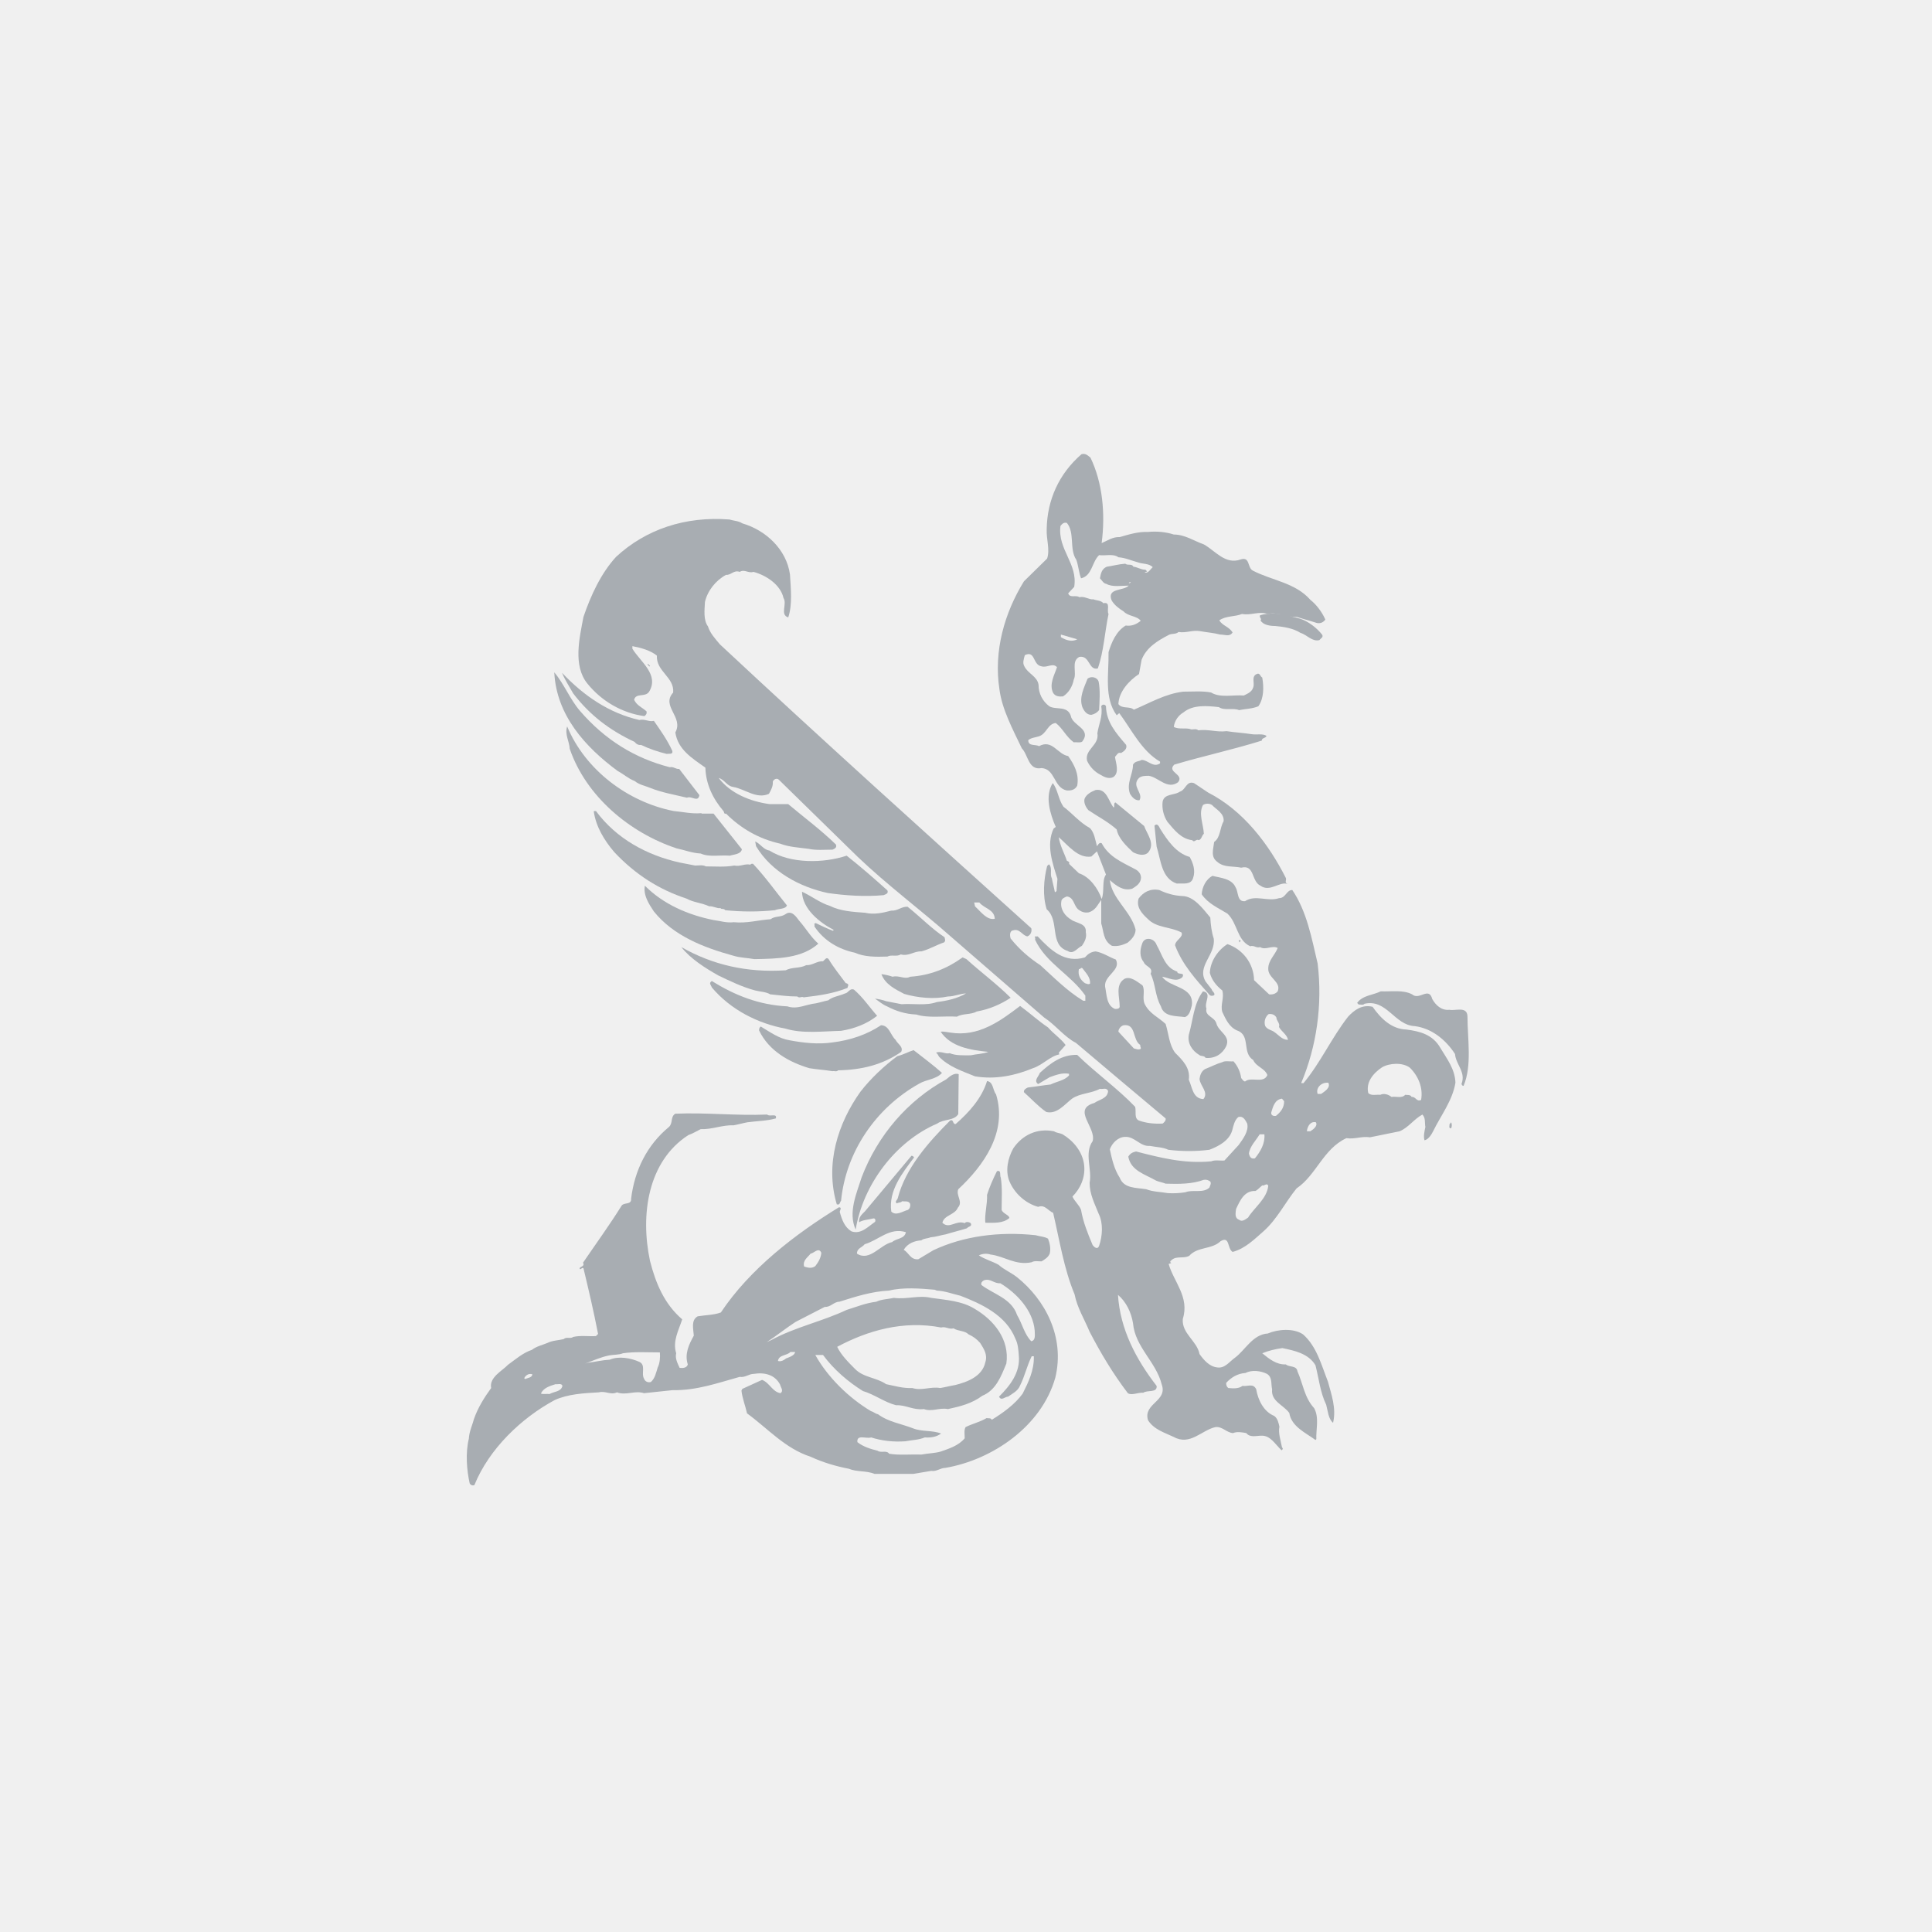 <?xml version="1.0" encoding="utf-8"?>
<!-- Generator: Adobe Illustrator 27.5.0, SVG Export Plug-In . SVG Version: 6.00 Build 0)  -->
<svg version="1.1" id="Layer_1" xmlns="http://www.w3.org/2000/svg" xmlns:xlink="http://www.w3.org/1999/xlink" x="0px" y="0px"
	 viewBox="0 0 450 450" style="enable-background:new 0 0 450 450;" xml:space="preserve">
<style type="text/css">
	.st0{fill:#F0F0F0;}
	.st1{fill:#A8ADB2;}
</style>
<rect y="0" class="st0" width="450" height="450"/>
<g>
	<g>
		<path class="st1" d="M238,174.3c1.5,1.5,1.5,5.2,4.6,4.6c3.2,0.2,2.8,4.5,5.8,5.2c1,0.1,2-0.1,2.5-1.1c0.5-2.7-0.7-4.9-2.1-6.9
			c-2.5-0.4-3.7-4-6.8-2.3c-0.8-0.5-2.5,0.1-2.5-1.4c0.7-0.6,1.6-0.6,2.5-0.9c1.8-0.6,2-2.9,3.9-3.1c1.6,1.2,2.4,3.2,4.2,4.5
			c0.6-0.1,1.5,0.2,2-0.2c2.2-3-2.3-3.6-2.7-6c-0.8-2.4-3.5-1.3-5-2.2c-1.6-1.2-2.5-3-2.5-5c-0.3-2-2.5-2.6-3.3-4.3
			c-0.5-0.8-0.1-1.8,0.1-2.6c2.5-1.2,1.8,2.3,3.9,2.6c1.3,0.4,2.6-0.9,3.6,0.2c-0.6,1.8-1.9,4-0.9,6c0.5,0.8,1.4,0.9,2.3,0.8
			c1.3-0.8,2.2-2.3,2.5-3.9c0.8-1.6-0.7-4.3,1.3-5.3c2.5-0.4,2.1,3.2,4.3,2.7c1.4-4,1.6-8.4,2.5-12.7c-0.5-0.8,0.6-2.9-1.2-2.5
			c-0.6-0.7-1.6-0.6-2.3-0.9c-1.2,0.1-2-0.8-3.3-0.5c-0.8-0.6-2.2,0.3-2.6-0.9l1.4-1.5c0.9-5.4-3.9-8.7-3.2-14.2
			c0.4-0.5,0.8-0.9,1.5-0.7c1.9,2.3,0.5,6.1,2.2,8.6c0.5,1.4,0.6,3.1,1.1,4.3c2.6-0.6,2.5-3.8,4.2-5.4c1.5,0.2,3.3-0.4,4.5,0.5
			c1.6,0.1,3.1,0.8,4.6,1.2c1.1,0.4,2.5,0.2,3.4,1.1c-0.5,0.4-1.1,1.6-1.9,1.2l0.6-0.2l-0.4-0.4c-1.1,0-1.8-0.6-2.8-0.7
			c-0.4-0.8-1.3-0.2-1.9-0.7c-1.5,0.1-2.9,0.5-4.3,0.7c-1.2,0.5-1.4,1.6-1.6,2.7c0.5,0.5,0.8,1.2,1.5,1.3c1.4,0.8,3.6,0.4,5.2,0.4
			c-1.2,1.3-5.1,0.5-4,3.4c0.6,1.1,1.8,2,2.8,2.6c1.1,1.2,3.1,1,4,2.2c-1,0.8-2.1,1.3-3.5,1.1c-2.2,1.3-3.3,3.9-4,6.2
			c0.1,5.1-1.1,10.6,1.9,14.7l0.6-0.5c2.9,3.9,5.2,8.8,9.5,11.3v0.4c-1.6,1.1-2.8-0.8-4.3-0.8c-0.6,0.4-1.5,0.2-2,1.1
			c0,2.3-1.6,4.3-0.7,6.8c0.5,0.8,1.2,1.6,2.2,1.5c1-1.7-2-3.3-0.1-5.2c0.6-0.5,1.5-0.5,2.3-0.5c2.3,0.4,4.3,3.3,6.8,1.5
			c1.5-1.9-2.7-2.3-0.9-4.1c6.7-2,13.7-3.5,20.4-5.6c0-0.7,0.9-0.5,1.1-1.1c-0.9-0.6-2.3-0.2-3.5-0.4c-1.9-0.3-3.9-0.4-5.8-0.7
			c-2.3,0.3-4.2-0.5-6.6-0.2c-0.4-0.4-1.1-0.2-1.6-0.2c-1.2-0.5-2.9,0.1-4.1-0.6c0.2-1.5,1.1-2.7,2.3-3.4c2.2-1.8,5.5-1.5,8.2-1.2
			c1.3,0.9,3.3,0.1,4.7,0.7c1.5-0.3,3.1-0.3,4.5-0.9c1.3-1.8,1.3-4.5,0.9-6.7c-0.5-0.2-0.5-1.2-1.3-0.8c-1.3,0.6-0.4,2.1-0.8,3.1
			c-0.3,1.1-1.4,1.5-2.2,1.9c-2.5-0.2-5.5,0.6-7.6-0.7c-2-0.4-4.3-0.2-6.5-0.2c-4.2,0.5-7.7,2.6-11.5,4.2c-1-0.9-2.7-0.1-3.6-1.3
			c0.1-2.9,2.5-5.5,4.8-7l0.6-3.3c1.1-2.9,3.8-4.5,6.3-5.8c0.7-0.4,1.7-0.1,2.3-0.7c1.8,0.3,3.2-0.5,5-0.2c1.6,0.3,3.2,0.4,4.7,0.8
			c1.2,0,2.2,0.6,2.9-0.5c-0.9-1.4-2.3-1.5-3.1-2.8c1.5-1.1,3.6-0.8,5.3-1.5c2.1,0.4,3.9-0.7,5.9,0c2.6-0.5,4.5,0.8,6.9,0.7
			c1.5,0.5,3.1,0.9,4.6,1.4c0.9,0.2,1.6-0.2,2-0.8c-0.8-1.8-2.1-3.5-3.5-4.6c-3.5-4-9-4.5-13.4-6.8c-1.3-0.7-0.6-3.3-2.8-2.6
			c-3.6,1.3-5.9-2-8.6-3.5c-2.3-0.8-4.4-2.3-7-2.3c-1.8-0.6-4-0.8-6-0.6c-2.3-0.1-4.5,0.6-6.6,1.2c-1.6-0.1-3,0.9-4.2,1.4
			c0.9-6.9,0.2-14.1-2.6-19.9c-0.6-0.5-1.2-1.1-2.1-0.8c-5.2,4.5-8,10.6-8.1,17.5c-0.1,2.3,0.8,4.7,0.1,6.8l-5.4,5.3
			c-4.5,7.3-7.1,16.2-5.7,25.2C233.4,165.2,235.8,169.7,238,174.3z M247.1,147.8l3.8,1.1c-1.2,0.7-2.7,0.2-3.8-0.5V147.8z
			 M262.9,135.8c0.1-0.1,0.2-0.3,0.5-0.2C263.3,135.7,263.2,135.9,262.9,135.8z"/>
	</g>
	<g>
		<path class="st1" d="M327.6,239.8c-3.5-0.1-6-2.6-7.9-5.3c-2.5-0.6-4.3,0.8-5.7,2.3c-3.9,5-6.4,10.7-10.4,15.5
			c-0.2-0.1-0.4,0.1-0.5-0.1c3.5-8.3,5-18.1,3.8-27.8c-1.4-5.9-2.5-12.1-5.9-17.1c-1.4,0-1.5,1.9-3.1,1.9c-2.6,0.9-5.5-0.9-7.9,0.7
			c-1.9,0.2-1.5-2.1-2.2-3.2c-0.9-2.1-3.5-2.2-5.4-2.7c-1.5,0.8-2.4,2.6-2.5,4.3c1.5,2.2,3.9,3.2,6,4.5c2.4,2.3,2.2,6.2,5.3,7.6
			c0.9-0.3,1.4,0.5,2.3,0.2c1.3,0.8,2.8-0.5,4.1,0.2c-0.6,1.6-2.2,2.9-2.2,4.8c-0.1,2.2,3.1,3.1,2.2,5.3c-0.5,0.6-1.2,0.8-2,0.7
			l-3.5-3.3c-0.1-4-2.7-7.2-6.2-8.4c-2.1,1.3-4,3.9-4.1,6.7c0.4,1.6,1.5,3,2.9,4.1c0.5,1.8-0.5,3.3,0,5c0.8,1.7,1.6,3.5,3.4,4.3
			c3.3,1.1,1.1,5.2,3.8,6.9c0.7,1.6,2.7,1.9,3.3,3.5c-0.9,2.1-3.8,0.3-5.2,1.5c-0.5-0.1-0.6-0.5-0.9-0.8c-0.2-1.4-0.8-2.8-1.8-3.9
			c-0.9,0.1-1.9-0.2-2.6,0.2c-1.4,0.4-2.7,1.1-4,1.6c-0.9,0.5-1.2,1.5-1.3,2.3c0.1,1.6,2.2,3.1,0.9,4.7c-2.5-0.1-2.6-2.8-3.4-4.5
			c0.4-2.8-1.5-4.6-3.2-6.3c-1.4-1.9-1.5-4.5-2.2-6.7c-1.7-1.6-3.8-2.4-4.9-4.7c-0.6-1.4,0.2-3.1-0.5-4.3c-1.3-0.9-2.8-2.2-4.2-1.5
			c-2.2,1.4-1.1,4.2-1.1,6.5c-0.1,0.5-0.6,0.5-1.1,0.5c-2-0.8-1.9-3.3-2.3-5.2c-0.3-2.6,3.8-3.8,2.5-6.3c-1.6-0.6-3-1.6-4.7-1.9
			c-1.1,0.1-1.8,0.6-2.5,1.4c-4.7,1.4-7.9-1.6-11-4.9c-0.2,0.1-0.5-0.1-0.7,0.1c0.2,0.2,0.1,0.5,0.1,0.7c2.6,5.5,8.3,8.1,11.7,13
			v1.2h-0.5c-3.8-2.3-7-5.6-10-8.3c-2.6-1.7-4.9-3.7-6.9-6.2c-0.2-0.6-0.3-1.8,0.6-1.9c1.5-0.5,2.1,1.2,3.3,1.4
			c0.8-0.3,1.1-1.2,0.9-1.9c-24.3-21.9-48.6-43.8-72.5-66.1c-1.1-1.3-2.3-2.6-2.8-4.2c-1.1-1.5-0.8-3.8-0.7-5.7
			c0.6-2.6,2.5-5,4.9-6.3c1.2,0.1,1.8-1.2,3.2-0.7c1.1-0.7,2,0.4,3.2,0c3,0.8,6.3,3,7,6.1c0.9,1.4-0.9,3.9,1.1,4.5
			c1-3,0.6-6.6,0.4-10c-0.8-5.8-5.6-10.3-11.1-11.9c-0.9-0.6-2.1-0.6-3-0.9c-10.3-0.8-19.5,2.3-26.4,8.7c-3.5,3.8-5.9,9-7.6,14
			c-0.9,4.8-2.5,11.3,0.9,15.5c3.3,4.1,8.1,6.9,13.3,7.6c0.4-0.3,0.6-0.6,0.5-1.1c-1.1-1-2.2-1.3-2.9-2.7c0.4-1.7,2.6-0.5,3.5-1.9
			c2.4-4-2.1-7-3.9-10v-0.6c2.1,0.4,4.2,1,5.7,2.2c-0.2,3.7,4.1,5,3.8,8.6c-2.9,3.2,2.5,5.7,0.5,9.3c0.6,4,3.9,6,7,8.2
			c0.1,3.9,1.8,7.3,4.2,10.1c0.2,0.2,0.1,0.8,0.6,0.6c3.5,3.5,7.7,5.9,12.6,7c2.1,0.8,4.3,0.9,6.6,1.2c1.8,0.4,3.8,0.2,5.6,0.2
			c0.5-0.2,1.1-0.5,0.8-1.2c-3.6-3.5-7.3-6.2-11.1-9.4h-4.3c-4.5-0.6-9.2-2.5-11.9-6.1c1.4,0.4,1.9,1.9,3.4,2.1
			c2.8,0.5,5.4,2.9,8.3,1.6c0.5-0.9,1-1.8,0.9-2.8c0.1-0.5,0.9-1,1.4-0.5l18.4,18c6.7,6.4,14.6,12.3,21.5,18.4l21.9,19
			c2.5,1.6,4.8,4.6,7.4,5.9c7,5.9,13.7,11.6,20.9,17.6c0.1,0.5-0.3,0.9-0.7,1.2c-2,0.1-3.8-0.1-5.5-0.7c-1.2-0.5-0.6-2.1-0.9-3.2
			c-4-4.2-9.2-7.9-13.5-12.1c-3.6-0.1-6.3,2-8.7,4.2c-0.3,0.9-1.5,1.8-0.4,2.6l2.7-1.6c1.4-0.5,2.9-1.1,4.5-0.8v0.4
			c-1.1,1.2-2.9,1.4-4.3,2.1c-1.8,0.2-3.5,0.5-5.3,0.7c-0.4,0.2-1,0.5-0.9,1.1c1.6,1.4,3.3,3.3,5.2,4.6c2.5,0.6,4.3-1.8,6-3.1
			c1.9-1.3,4.5-1.2,6.5-2.3c0.6,0.2,1.5-0.4,1.9,0.5c-0.1,1.8-2.1,2-3.2,2.8c-5.3,1.5,0.5,5.7-0.4,8.9c-2,2.8-0.1,6.5-0.7,9.7
			c0,2.7,1.2,4.9,2.1,7.2c1.1,2.2,0.9,5.2,0.1,7.5c-0.4,1-1.2,0.2-1.5-0.2c-1.1-2.6-2.2-5.3-2.7-8.2c-0.4-1.1-1.6-2.1-2-3.1
			c1.8-1.8,3.1-4.5,2.7-7.5c-0.4-3-2.5-5.5-5-7c-0.6-0.3-1.4-0.3-2-0.7c-4-0.8-7.4,0.9-9.5,4c-1.2,2.2-1.9,5.1-0.9,7.6
			c1.2,2.9,3.8,5.2,6.7,6c1.6-0.6,2.3,0.9,3.5,1.4c1.5,6.4,2.5,13,5,19c0.6,3.1,2.3,5.8,3.5,8.7c2.6,5,5.4,9.7,8.9,14.3
			c0.9,0.6,2.3-0.2,3.6-0.1c0.9-0.7,3.3,0.1,3.1-1.6c-4.8-6.2-8.5-13.2-9-21.2c1.9,1.6,3.1,4.1,3.5,6.6c0.5,5.6,5.4,9,6.7,14.3
			c1.4,3.9-4.4,4.4-3.2,8.3c1.4,2.2,3.9,2.9,6,3.9c3.8,2.1,6.5-1.6,9.7-2.3c1.6-0.2,2.6,1.3,4.1,1.4c0.9-0.4,2.1-0.2,3.1,0
			c0.8,1.1,2.4,0.6,3.5,0.6c2.1-0.1,3.2,2,4.7,3.4c0.3-0.2,0.4-0.4,0.1-0.7c-0.3-1.6-0.9-3.3-0.6-4.8c-0.2-0.9-0.4-1.9-1.2-2.5
			c-2.5-1-3.8-3.8-4.2-6.2c-0.7-1.5-2-0.6-3.2-0.8c-0.9,0.7-2.2,0.6-3.3,0.5c-0.4-0.3-0.5-0.7-0.5-1.2c1.2-1.3,2.7-2.2,4.5-2.3
			c1.5-0.8,3.6-0.5,5,0.2c1.3,0.8,0.9,2.3,1.2,3.6c-0.3,2.8,2.6,3.6,4,5.5c0.5,3.2,3.8,4.6,6.1,6.3l0.2-0.2c-0.1-2.3,0.7-5-0.5-7.2
			c-2.3-2.5-2.6-5.7-3.9-8.6c-0.2-1.4-1.9-0.9-2.7-1.6c-2.2,0.1-3.9-1.3-5.5-2.6c1.5-0.6,3.1-1,4.7-1.2c2.9,0.6,6.1,1.3,7.7,4
			c0.8,3.1,1.1,6.3,2.5,9.2c0.4,1.5,0.5,3.3,1.6,4.2c0.8-3.4-0.4-6.6-1.2-9.6c-1.5-3.8-2.6-8.2-5.8-11c-2.2-1.5-5.9-1.2-8.2-0.2
			c-3.5,0.2-5.3,3.9-7.6,5.6c-1.3,0.9-2.4,2.6-4.2,2.3c-1.8-0.2-3.1-1.7-4.1-3.1c-0.6-3.1-4.2-4.8-3.9-8.2c1.6-5.1-2.1-8.6-3.3-12.8
			l0.6-0.2l-0.2-0.2c-0.1-0.3,0.2-0.4,0.4-0.6c1.1-0.9,2.8-0.2,4-0.9c2-2.2,5.2-1.4,7.3-3.4c2.2-1.3,1.5,1.7,2.8,2.5
			c3-0.8,5.1-3,7.3-4.9c3.1-2.8,5-6.7,7.6-9.9c4.6-3.1,6.2-9.2,11.6-11.7c2,0.3,3.5-0.5,5.5-0.2c2.3-0.5,4.6-0.9,6.9-1.4
			c2.1-0.9,3.3-2.8,5.3-3.9c0.8,0.8,0.5,1.9,0.7,2.9c-0.2,0.9-0.5,2.2-0.2,3.1c0.9-0.2,1.6-1.3,2-2.1c1.8-3.7,4.5-7.1,5.2-11.3
			c-0.1-3.2-2-5.6-3.5-8.1C333.7,240.9,330.6,240.2,327.6,239.8z M227.1,211.1l-0.2-0.9h1.2c1.1,1.4,3.5,1.6,3.6,3.8
			C229.9,214.4,228.5,212.4,227.1,211.1z M252.7,229c-1.1-0.8-1.7-1.9-1.4-3.3c0.4,0.1,0.4-0.4,0.8-0.2c0.8,1.1,1.9,2.1,1.8,3.6
			C253.5,229.4,253.1,229.1,252.7,229z M264.1,244.2l-3.6-3.9c0-0.6,0.5-1.3,1.2-1.5c3-0.4,2,3.4,3.9,4.6c-0.1,0.4,0.2,0.5,0.1,0.9
			C265.1,244.6,264.6,244.3,264.1,244.2z M293.4,264.2h1.1c0.2,2.1-0.9,4-2.2,5.6c-0.9,0.2-1.2-0.3-1.4-1.1
			C291.1,267,292.5,265.7,293.4,264.2z M285.2,270.3c-1,0.1-2.2-0.2-3.1,0.2c-6.4,0.6-12-0.9-17.5-2.3c-0.8,0.2-1.3,0.4-1.8,1.2
			c0.6,3.3,3.9,4.1,6.5,5.6c0.7,0.3,1.5,0.4,2.2,0.7c3.1,0.1,6.2,0.1,8.9-0.9c0.6-0.1,1.1,0.1,1.5,0.4c0.3,0.5-0.1,1-0.2,1.4
			c-1.4,1.4-3.9,0.4-5.6,1.1c-1.3,0.2-2.7,0.3-4.1,0.2c-1.7-0.3-3.5-0.3-5-0.9c-2.3-0.4-5.2-0.1-6.2-2.7c-1.3-2-1.8-4.3-2.3-6.6
			c0.5-1.4,1.9-2.9,3.6-2.9c2.2-0.1,3.5,2.3,5.7,2.1c1.5,0.3,3.1,0.3,4.3,0.9c3.1,0.4,6.6,0.4,9.6,0c2.1-0.8,4.6-2.1,5.3-4.5
			c0.3-1.1,0.5-2.3,1.4-3.1c1.2-0.4,1.7,0.8,2.1,1.5c0.4,1.8-1,3.6-2,5L285.2,270.3z M290.7,283.6c-0.6,0.4-1.4,1.1-2.1,0.5
			c-1.1-0.4-0.8-1.6-0.7-2.5c0.9-1.9,1.9-4.3,4.5-4.2c0.5-0.2,1.1-0.9,1.6-1.3c0.5,0.2,1.1-0.7,1.4,0.1
			C295.1,279.2,292.1,281.3,290.7,283.6z M297.2,259.9c-0.6,0.1-1.2-0.1-1.1-0.8c0.4-1.3,0.8-3,2.5-3.2l0.5,0.6
			C299.1,258.1,298.2,259.1,297.2,259.9z M296.7,240.3c-0.6-0.4-1.5-0.5-2-1.3c-0.4-1.1,0.1-2.3,0.8-2.8c0.7-0.1,1.4,0.1,1.8,0.8
			c0,0.8,0.9,1.3,0.6,2.2c0.6,1.1,1.9,1.8,2.1,3C298.6,242.2,297.9,241.1,296.7,240.3z M305.2,263.5h-0.8c0.1-1.1,0.8-2.4,2.1-2.1
			C307,262.3,305.8,263.1,305.2,263.5z M307.7,254.8h-0.8c-0.5-1.5,1-2.8,2.5-2.6C310,253.4,308.4,254.3,307.7,254.8z M331,256.2
			c-1.1,0.5-1.2-0.8-2.2-0.7c-0.3-0.6-1-0.4-1.5-0.5c-0.8,0.9-2.1,0.3-3.2,0.5c-0.7-0.6-1.8-0.9-2.6-0.5c-0.9-0.1-2.1,0.3-2.8-0.4
			c-0.6-2.5,1.1-4.6,3.2-6c1.7-1,4.8-1.2,6.5,0.1C330.4,250.7,331.5,253.4,331,256.2z"/>
	</g>
	<g>
		<path class="st1" d="M307.3,149.1c0.4-0.5,0.9-0.6,0.7-1.2c-1.2-1.6-3.3-3.2-5.2-3.8c-0.9-0.3-1.9-0.3-2.7-0.9
			c-2.1-0.3-4.6-0.5-6.6,0.1c-0.3,0.5,0.5,0.8,0.1,1.2c0.6,1.1,2.3,1.3,3.3,1.3c2.2,0.2,4.2,0.5,6,1.6
			C304.5,147.9,305.6,149.5,307.3,149.1z"/>
	</g>
	<g>
		<path class="st1" d="M151.2,155.2c0.1,0.1,0.2-0.1,0.2-0.1l-0.5-0.5C150.7,154.8,151.1,155,151.2,155.2z"/>
	</g>
	<g>
		<path class="st1" d="M147.8,172.8c0.4,0.5,0.9,0.8,1.5,0.7c1.9,0.9,3.9,1.6,6,2.1c0.5-0.1,1.5,0.2,1.3-0.7c-1.2-2.6-2.7-4.7-4.3-7
			c-1.1,0.3-2.1-0.5-3.4-0.2c-7-1.6-12.9-5.6-18-11c0.6,1.5,1.7,3.2,2.6,4.8C137.3,166.5,142,170.1,147.8,172.8z"/>
	</g>
	<g>
		<path class="st1" d="M143.9,179.6c1.2,0.6,2.5,1.8,3.9,2.3c1.1,0.9,2.4,1.1,3.6,1.6c2.7,1.1,5.7,1.6,8.6,2.3
			c1.1-0.5,2.6,1.2,2.9-0.6l-4.7-6.1c-0.8,0.1-1.3-0.6-2.2-0.4c-8.2-2.1-15.1-6.4-20.9-13.1c-2.4-2.8-3.7-6.3-6-9
			C129.6,166.6,136.3,174,143.9,179.6z"/>
	</g>
	<g>
		<path class="st1" d="M253.3,158.1c-0.8,2.1-2,4.3-1.2,6.6c0.4,0.9,1,1.8,2.1,1.8c0.8-0.2,1.3-0.5,1.8-1.1c0.1-2,0.3-4.5-0.1-6.6
			C255.6,157.7,254.1,157.4,253.3,158.1z"/>
	</g>
	<g>
		<path class="st1" d="M253.2,177.2c0.7,1.5,1.8,2.6,3.2,3.3c0.8,0.5,1.9,1,2.9,0.5c1.5-1,0.6-3.3,0.4-4.7c0.4-0.4,0.7-1.2,1.4-0.9
			c0.7-0.4,1.5-1,1.2-1.9c-2.4-2.8-4.6-5.3-4.7-9c-0.2-0.5-0.9-0.5-1.1,0c0.4,2.4-0.6,4.2-0.9,6.3
			C256.1,173.6,252.6,174.5,253.2,177.2z"/>
	</g>
	<g>
		<path class="st1" d="M163.4,189.4c-2.3,0.2-4.3-0.3-6.5-0.5c-10.7-2.1-20.6-9.6-24.8-19.7c-0.6,1.9,0.5,3.4,0.6,5.2
			c3.8,11.1,14,19.6,24.9,23.2c1.9,0.4,3.6,1.1,5.6,1.2c2,0.9,4.5,0.3,6.8,0.5c0.9-0.3,2.6-0.3,2.8-1.5l-6.6-8.3H163.4z"/>
	</g>
	<g>
		<path class="st1" d="M263.7,207c0.8-0.5,1.5-0.9,1.9-1.8c0.5-1.2-0.2-2.3-1.3-2.8c-3-1.6-6-2.8-7.7-6c-0.6-0.3-0.9,0.5-1.1,0.7
			c-0.4-1.5-0.6-3.1-1.6-4.2c-2.4-1.3-4.2-3.5-6.2-5c-1.2-1.7-1.3-4-2.5-5.5c-1.9,3-0.6,7.2,0.7,10.2l-0.5,0.4
			c-1.8,3.8-0.2,8.2,0.9,11.7l-0.2,2.6c0.1,0.2-0.2,0.5-0.4,0.5c-0.2-1.1-0.5-2.1-0.7-3.2c-0.5-0.9,0.1-2.2-0.5-3.1
			c-0.2-0.4-0.4,0.1-0.6,0.2c-0.8,3.1-1.1,7-0.1,10.1c3.1,2.6,0.5,8.3,4.9,9.7c1.3,0.9,2.2-0.7,3.3-1.2c0.6-0.9,1.2-1.9,0.9-3.2
			c0.2-2.1-2.2-2-3.4-2.9c-1.4-0.8-2.6-2.4-2.3-4.2c0-0.7,0.8-1,1.3-1.2c1.6,0.2,1.6,2,2.5,2.9c0.7,0.6,1.5,1,2.6,0.8
			c1.6-0.5,2-1.7,2.9-2.9v5.5c0.6,1.8,0.4,4,2.5,5.2c1.4,0.2,2.5-0.2,3.6-0.7c1-0.8,1.9-1.8,1.9-3.1c-1.1-4.3-5.5-7.1-6-11.5
			C260,206.3,261.6,207.6,263.7,207z M256.6,209.4c-0.8-2.4-2.8-5.2-5.3-6l-2.3-2.2c0.2-0.4-0.2-0.6-0.5-0.7
			c-0.6-1.8-1.6-3.5-1.9-5.5c2.2,1.9,4.5,5,7.6,4.5l1.3-1.2l2.1,5.4C256.6,205.1,257.3,207.6,256.6,209.4z"/>
	</g>
	<g>
		<path class="st1" d="M283.6,200.8c1.5,1.3,3.7,0.9,5.5,1.3c3.2-0.8,2.3,3.2,4.5,4.2c2.2,1.6,4.5-1.1,6.3-0.4
			c-0.8-0.4-0.2-0.8-0.4-1.4c-4-7.9-9.9-15.7-18.1-19.9l-3.3-2.2c-1.8-0.6-1.9,1.6-3.3,2c-1.3,0.9-3.6,0.4-4,2.3
			c-0.2,1.6,0.2,3.3,1.1,4.7c1.6,1.9,3.2,4,5.8,4.3c0.5,0.7,0.9-0.4,1.5,0c0.7-0.2,0.7-1.1,1.2-1.5c-0.1-2.2-1.3-4.7-0.2-6.7
			c0.6-0.4,1.5-0.4,2.1,0c0.9,1,2.9,1.9,2.7,3.8c-0.9,1.5-0.7,3.8-2.2,4.8C282.6,197.9,281.9,199.6,283.6,200.8z"/>
	</g>
	<g>
		<path class="st1" d="M253.5,188.7c2.2,1.5,4.6,2.7,6.6,4.5c0.4,2.1,2.3,3.9,3.8,5.3c1,0.5,2.5,1,3.5,0.1c1.8-2.1-0.3-4.4-0.9-6.2
			l-6.7-5.5c-0.5,0.2-0.1,0.9-0.4,1.2c-1.2-1.4-1.6-4.5-4.2-4.1c-1,0.4-2.2,1-2.6,2.1C252.4,187,252.9,188,253.5,188.7z"/>
	</g>
	<g>
		<path class="st1" d="M174.8,201.4c-1.4-0.3-2.3,0.5-3.8,0.2c-2.1,0.4-4.4,0.2-6.6,0.2c-0.7-0.4-1.6-0.2-2.5-0.2
			c-1.2-0.2-2.4-0.5-3.6-0.7c-7.6-1.7-14.7-5.5-19.5-12c-0.2,0.1-0.4-0.1-0.5,0.1c0.5,3.5,2.4,6.7,4.8,9.5
			c4.9,5.2,10.4,8.7,16.8,10.8c1.6,0.9,3.6,1,5.3,1.8c0.9-0.1,1.9,0.6,2.6,0.4c0.2,0.4,0.8,0,1.1,0.5c3.8,0.4,7.9,0.4,11.6,0
			c0.9-0.4,2.4-0.2,2.8-1.1c-2.6-3.2-5-6.6-7.9-9.7C175.3,201.2,174.9,201.1,174.8,201.4z"/>
	</g>
	<g>
		<path class="st1" d="M274.1,205.8c1.4-0.1,3.3,0.4,3.8-1.3c0.6-1.7,0-3.5-0.8-4.9c-3.2-0.9-5.2-3.9-6.9-6.6
			c-0.2-0.4-0.6-1.4-1.3-0.7l0.5,4.9C270.4,200.3,270.5,204.6,274.1,205.8z"/>
	</g>
	<g>
		<path class="st1" d="M197.2,199.3c-5.4,1.8-13.1,1.9-18-1.2c-1.4-0.2-2.1-1.6-3.3-2.1l0.2,1.1c3.6,6,10.2,9.5,16.7,10.9
			c4.2,0.6,8.7,0.9,13,0.5c0.4-0.2,1.2-0.3,0.9-1.1C203.7,204.7,200.5,201.9,197.2,199.3z"/>
	</g>
	<g>
		<path class="st1" d="M190.6,219.8c-1.8-1.6-2.9-3.6-4.5-5.4c-0.6-0.8-1.7-2.5-3.1-1.5c-1.1,0.8-2.5,0.4-3.5,1.2
			c-2.9,0.2-5.5,1-8.6,0.7c-1.7,0.2-3.1-0.3-4.7-0.5c-5.9-1.2-11.6-3.6-16-8c-0.4,2.2,0.9,4.2,2.1,6c4.6,5.7,11.6,8.4,18.5,10.3
			c1.6,0.5,3.3,0.5,4.9,0.8C181.3,223.3,186.8,223.2,190.6,219.8z"/>
	</g>
	<g>
		<path class="st1" d="M281.9,213.7c-1.7-2-3.8-5-6.6-5c-1.9-0.1-3.6-0.6-5.3-1.4c-2.1-0.4-3.7,0.5-4.8,2c-0.6,2,0.8,3.5,2.1,4.7
			c2.1,2.2,5.3,1.8,7.9,3.2c0.5,1.1-1.5,1.8-1.5,3c1.7,4.5,4.8,7.9,8,11.5c0.2,0.3,0.8,0.3,1.1,0.1c0.3-0.5-0.5-0.9-0.6-1.4
			c-0.5-0.6-0.9-1.2-1.4-1.8c-2.1-3.6,2.4-6.2,1.9-10C282.2,217.1,282,215.4,281.9,213.7z"/>
	</g>
	<g>
		<path class="st1" d="M211.4,211.2c-1.4-0.1-2.3,1-3.8,0.9c-1.9,0.5-4,1-6.1,0.5c-2.9-0.2-5.8-0.4-8.2-1.6
			c-2.3-0.7-4.3-2.3-6.5-3.3c0.1,4,4.1,7.2,7.4,8.9l-0.2,0.2c-1.3-0.5-2.8-1.2-4-1.8l-0.4,0.2c0.2,0.1,0.1,0.4,0.1,0.6
			c2.2,3.3,5.6,5.3,9.4,6.1c2.2,1,4.9,1,7.6,0.9c0.9-0.5,2.2,0.1,3.1-0.5c1.9,0.5,3.1-0.8,4.8-0.7c1.9-0.5,3.5-1.5,5.3-2.1
			c0.4-0.4,0.2-0.7,0.1-1.2C217.1,216.4,214.4,213.6,211.4,211.2z"/>
	</g>
	<g>
		<path class="st1" d="M270.4,234.4c0.7,2.5,3.5,2.2,5.6,2.5c1.1-0.4,1.3-1.7,1.6-2.7c0.6-4.5-5.2-4.1-6.9-6.7
			c1.5,0.2,3.3,1.4,4.7,0.1c0.7-1.3-1.2-0.4-1.2-1.3c-2.9-0.9-3.5-4-4.8-6.2c-0.5-1.6-2.9-2.1-3.4-0.2c-0.5,1.4-0.6,3,0.4,4.2
			c0.4,1.1,2.3,1.2,1.6,2.7C269.2,229.3,269,231.9,270.4,234.4z"/>
	</g>
	<g>
		<path class="st1" d="M288.9,219h-0.4l0.2,0.5C288.8,219.3,289.1,219.1,288.9,219z"/>
	</g>
	<g>
		<path class="st1" d="M167.3,227.2c2.7,1.3,5.6,2.7,8.6,3.5c1.2,0.3,2.5,0.3,3.5,0.9c2.1,0.2,4.1,0.5,6.3,0.5
			c0.6,0.5,0.9-0.1,1.5,0.2c3.5-0.4,7-0.9,10.2-2.2l0.2-0.7c-0.1-0.2-0.3-0.4-0.6-0.4c-1.4-1.9-2.8-3.6-4-5.6
			c-0.5-0.6-0.9,0.2-1.3,0.5c-1.4-0.1-2.5,1-3.9,0.9c-1.5,0.8-3.3,0.4-4.8,1.2c-9.1,0.6-17.1-1.3-24.3-5.4
			C160.8,223.3,164.3,225.5,167.3,227.2z"/>
	</g>
	<g>
		<path class="st1" d="M224.2,223c-3.6,2.6-7.6,4.2-12.2,4.5c-1.3,0.7-2.6-0.4-4.1,0c-0.8-0.3-1.8-0.5-2.6-0.6
			c0.9,2.4,3.2,3.5,5.3,4.6c3.1,0.9,6.9,1.3,10.2,0.6c1.5,0,2.9-0.7,4.2-0.7c-2.1,1.2-4.4,1.7-6.8,2c-2.5,0.9-5.5,0.3-8.2,0.5
			c-1.2-0.2-2.4-0.5-3.6-0.7c-0.8-0.3-1.8-0.5-2.6-0.6c0.9,0.6,1.8,1.4,2.8,1.8c2.1,1.1,4.3,1.8,6.8,1.9c2.9,0.9,6.3,0.3,9.5,0.5
			c1.4-0.8,3.2-0.4,4.6-1.2c2.8-0.5,5.5-1.6,7.9-3.2c-3.2-3.2-7-6-10.3-9L224.2,223z"/>
	</g>
	<g>
		<path class="st1" d="M183,239.6c3.9,1.2,8.7,0.6,12.9,0.5c3.1-0.5,6-1.6,8.4-3.5c-1.7-1.9-3.3-4.3-5.4-6.1c-1-0.4-1.3,0.8-2.1,0.9
			c-1.3,0.6-2.8,0.7-3.9,1.6c-1,0.2-1.9,0.5-2.9,0.7c-2.2,0.2-4.3,1.5-6.6,0.7c-6.6-0.3-12.3-2.6-17.6-5.9c-0.8,0.5-0.2,0.9,0,1.5
			C170.2,235.2,176.5,238.4,183,239.6z"/>
	</g>
	<g>
		<path class="st1" d="M279.3,245.7c0.4,0.4,1.2,0.1,1.5,0.7c2.2,0.2,3.9-0.9,4.8-2.7c1.1-2.5-1.8-3.3-2.3-5.4
			c-0.5-1.5-2.7-1.6-2.3-3.4c-0.6-1.4,1.4-3.6-0.8-4c-2.2,2.9-2.3,6.7-3.3,10.1C276.5,243.1,277.8,244.8,279.3,245.7z"/>
	</g>
	<g>
		<path class="st1" d="M341.8,236.7c-0.1-2.4-2.8-1.2-4.2-1.5c-1.9,0.2-3.2-1.1-4-2.5c-0.8-3-3,0.4-4.7-1.1
			c-2.1-1.1-4.8-0.6-7.3-0.7c-1.8,0.9-4.2,0.9-5.5,2.7l0.4,0.4c0.4-0.1,1,0.2,1.3-0.2c5.2-1.2,7,5,11.7,5.2c3.9,0.5,7.2,3.1,9.4,6.5
			c0.2,2.5,2.6,4.2,1.5,7c0.1,0.1,0.2,0.5,0.5,0.4C342.9,248.2,341.8,241.9,341.8,236.7z"/>
	</g>
	<g>
		<path class="st1" d="M244.1,239.3c-2.1-1.4-4.2-3.3-6.5-5c-4.6,3.5-9.7,7.3-16.3,6.2c-0.8-0.1-1.6-0.3-2.2-0.2
			c2.3,3.5,6.9,4.3,11.1,4.7c-1.3,0.5-2.8,0.5-4.1,0.8c-1.7,0-3.5,0.1-4.9-0.5c-0.9,0.3-2.1-0.6-3.2-0.1c0.4,0.2,0.5,0.6,0.7,0.9
			c2.3,2.4,5.5,3.4,8.4,4.6c4.8,0.8,9.4-0.2,13.5-1.9c2.2-0.7,4-2.8,6.1-3.2c0-0.1,0-0.3-0.1-0.4l1.6-1.8
			C247.1,241.9,245.4,240.8,244.1,239.3z"/>
	</g>
	<g>
		<path class="st1" d="M188.5,248.8c1.8,0.3,3.6,0.4,5.4,0.7c0.4-0.1,1,0.2,1.3-0.2c5.5-0.1,10.4-1.3,14.7-4.3
			c0.6-1.2-0.9-1.9-1.3-2.8c-1.2-1.1-1.5-3.4-3.4-3.4c-3.3,2.2-7.2,3.5-11.3,4c-3.3,0.5-6.8,0.1-10-0.5c-2.5-0.4-4.5-1.9-6.7-3.2
			c-0.3,0.2-0.4,0.5-0.4,0.9C179.1,244.8,183.8,247.4,188.5,248.8z"/>
	</g>
	<g>
		<path class="st1" d="M195.9,279.7c1.1-11.3,8-21.6,18.2-27.3c1.7-1,4-1,5.3-2.5c-2.1-1.9-4.2-3.4-6.6-5.3
			c-1.3,0.4-2.5,1.1-3.8,1.4c-3,2.2-6.2,5.2-8.6,8.3c-5.2,7.3-8.3,16.8-5.5,26.2C195.7,280.8,195.6,279.9,195.9,279.7z"/>
	</g>
	<g>
		<path class="st1" d="M218.3,261.7c1.5-1.1,3.9-0.6,4.9-2.2l0.1-9.3c-1-0.4-2.1,0.5-2.9,1.2c-9,4.9-16,13.1-19.7,22.8
			c-1.2,3.8-3.2,8.2-1.4,12.2C201,276,208.5,265.9,218.3,261.7z"/>
	</g>
	<g>
		<path class="st1" d="M236.9,297.5c-1.4-1.1-3.1-1.8-4.3-2.9c-1.4-0.8-3.3-1.3-4.6-2.2c0.8-0.4,1.8-0.5,2.7-0.2
			c3.3,0.4,5.8,2.6,9.6,1.8c0.6-0.4,1.6-0.2,2.3-0.2c0.8-0.5,1.5-0.9,1.9-1.8c0.3-1.2,0-2.5-0.4-3.5c-0.9-0.5-1.9-0.5-2.9-0.8
			c-8.5-0.9-16.8,0.2-23.8,3.5c-1.2,0.7-2.3,1.4-3.5,2.1c-1.8,0.2-2.2-1.5-3.4-2.2c0.9-1.5,2.5-2.1,4.1-2.2c0.6-0.5,1.5-0.4,2.1-0.7
			c1.3-0.1,2.4-0.5,3.6-0.7c1.6-0.5,3.3-0.9,4.9-1.4c0.4-0.5,1.3-0.4,0.9-1.2c-0.4-0.3-1.1-0.4-1.4,0c-2-0.8-3.6,1.5-5.2-0.1
			c0.4-1.8,2.9-1.8,3.6-3.5c1.3-1.4-0.5-2.8,0.1-4.3c5.9-5.5,11.5-13.3,8.8-22.1c-0.8-1-0.6-2.9-2.1-3.1c-1.2,4-4.3,7.4-7.3,10
			c-0.8,0.1-0.4-1.2-1.3-0.8c-5.1,5.1-10.4,11.1-12.2,18.1c-0.1,0.4-0.8,0.8-0.2,1.2c0.4-0.3,0.9-0.1,1.2-0.5
			c0.7,0.1,1.5-0.2,1.9,0.6c0.1,0.6-0.1,1.1-0.5,1.4c-1.2,0.3-2.8,1.5-3.9,0.4c-0.7-4.9,2.6-9,5.3-12.6c-0.1-0.2-0.3-0.4-0.6-0.4
			l-10.8,12.9c-0.9,0.9-1.5,1.4-1.4,2.6c0.9-0.6,2.2-0.6,3.3-0.9c0.5-0.1,0.6,0.5,0.4,0.8c-1.6,1.1-3.3,3-5.5,2.2
			c-1.6-1-2.2-2.7-2.7-4.5c0-0.4,0.6-1.1-0.2-1.1c-10.1,6.2-20.7,14.3-27.5,24.5c-1.6,0.6-3.6,0.6-5.4,0.9c-1.6,0.9-1,2.9-0.9,4.5
			c-1.1,2-2.2,4.2-1.4,6.7c-0.2,0.8-1.1,0.9-1.9,0.8c-0.5-1.1-1.1-2.2-0.8-3.4c-0.9-2.8,0.6-5.4,1.4-7.9c-4.2-3.6-6.2-8.5-7.5-13.6
			c-2.3-10.8-0.5-23.2,8.9-29.3c1.1-0.4,1.9-0.9,2.9-1.4c2.7,0.1,5-1,7.7-0.9c1.1-0.2,2.1-0.5,3.2-0.7c2.2-0.3,4.5-0.3,6.6-0.9
			c0.4-1.3-1.5-0.3-2-0.9c-7.3,0.3-14.1-0.5-21.4-0.2c-1.2,0.7-0.5,2.2-1.5,3.1c-5.1,4.2-8,10.1-8.8,16.7c0.1,1.5-1.6,0.8-2.2,1.6
			c-2.8,4.5-6,8.9-9,13.3c0.5,1-0.8,0.8-0.8,1.4c0.3,0.4,0.5-0.4,0.9-0.1c1.2,5,2.4,10.1,3.4,15.3l-0.5,0.5
			c-1.8,0.1-3.6-0.2-5.3,0.2c-0.6,0.5-1.6-0.1-2.2,0.5c-1.2,0.3-2.6,0.3-3.8,0.9c-1.2,0.5-2.6,0.8-3.6,1.6c-2.1,0.7-3.8,2.2-5.6,3.5
			c-1.3,1.4-4.4,2.9-3.9,5.4c-1.6,2.2-3.1,4.6-4,7.2c-0.4,1.5-1.1,2.9-1.2,4.6c-0.8,3.3-0.5,7.3,0.2,10.4c0.2,0.4,0.7,0.6,1.1,0.4
			c3.4-8.4,10.9-15.6,18.7-19.8c3.1-1.4,6.7-1.6,10.3-1.8c1.5-0.4,2.8,0.7,4.2,0c2.1,0.8,4.2-0.5,6.3,0.2c2.2-0.2,4.4-0.5,6.6-0.7
			c5.7,0.1,10.6-1.7,15.7-3.1c1.3,0.2,2.1-0.7,3.3-0.7c2.5-0.4,4.9,0.2,6.1,2.5c0.1,0.6,0.9,1.4,0.1,2c-1.9-0.3-2.5-2.4-4.3-3.1
			c-1.5,0.7-3.1,1.4-4.6,2.1l-0.2,0.4c0.2,1.8,0.9,3.5,1.3,5.3c4.8,3.5,8.9,8.2,14.8,10.1c2.8,1.3,5.8,2.2,8.9,2.8
			c1.9,0.8,4.1,0.4,6,1.2h9c1.4-0.2,2.8-0.5,4.2-0.7c1.3,0.2,2.1-0.7,3.3-0.7c11-1.9,22.4-9.7,25.6-21
			C248.1,311.4,243.4,302.7,236.9,297.5z M122.3,321.2l-0.2-0.2c0.3-0.6,1-1.2,1.9-0.9C123.9,320.9,123,320.9,122.3,321.2z
			 M128,324.7c-0.6-0.1-1.4,0.1-2-0.1c0.5-1.3,2.1-1.8,3.4-2.2c0.5,0.1,1.4-0.3,1.6,0.4C130.7,324.2,129,324.1,128,324.7z
			 M153.2,318.5c-0.4,1.2-0.6,2.5-1.6,3.4c-0.8,0.2-1.4-0.2-1.6-0.8c-0.7-1.2,0.5-3.2-1.1-3.9c-2-0.9-4.8-1.4-6.9-0.5
			c-1.8,0.1-3.3,0.5-5,0.7l-0.7,0.2c1.9-0.7,3.6-1.5,5.6-1.9c1.1-0.2,2.2-0.1,3.2-0.5c2.7-0.4,5.7-0.2,8.6-0.2
			C153.8,316.1,153.7,317.5,153.2,318.5z M201.4,289.8c3.2-0.9,5.8-4,9.6-2.8c-0.3,1.6-2.2,1.4-3.2,2.3c-2.8,0.6-5.2,4.6-8.2,2.7
			C199.6,290.7,200.8,290.6,201.4,289.8z M188.8,292c0.8-0.1,1.9-1.6,2.5-0.2c-0.1,1.2-0.7,2.2-1.4,3.1c-0.8,0.6-1.7,0.4-2.6,0.1
			C186.9,293.6,188.1,292.9,188.8,292z M183.1,316.4c-0.5,0.4-1.1,0.8-1.9,0.6c0.2-1.5,2.1-1.2,2.9-2.1h1.1
			C185.1,315.7,183.9,316.1,183.1,316.4z M238.2,324.6c-1.8,2.5-4.6,4.5-7.2,6.1c-0.2-0.5-0.8-0.3-1.2-0.4c-1.5,0.9-3.3,1.3-4.9,2.1
			c-0.4,0.7-0.2,1.7-0.2,2.6c-1.4,1.7-3.6,2.4-5.6,3.1c-1.4,0.4-3,0.4-4.5,0.7c-2.5-0.1-5.2,0.2-7.5-0.2c-0.6-0.9-1.9-0.1-2.7-0.7
			c-1.6-0.4-3.3-0.9-4.7-2c-0.2-1.9,2.1-0.7,3.2-1.1c2.5,0.8,5.2,1.1,8,0.9c1.5-0.3,3.1-0.3,4.5-0.9c1.4,0.1,2.7-0.1,3.8-0.9
			c-2-0.8-4.5-0.4-6.5-1.2c-2.8-1.1-5.8-1.5-8.2-3.3c-0.6-0.1-1.1-0.6-1.6-0.7c-5.2-3.1-10.1-7.9-13-13.1h1.8
			c2.5,3.4,5.9,6.3,9.3,8.4c2.7,0.8,5,2.6,7.7,3.3c2.3-0.1,4,1.2,6.5,0.9c1.9,0.7,3.6-0.4,5.6,0c2.8-0.6,5.6-1.3,8-3.1
			c3.2-1.3,4.4-4.6,5.6-7.5c0.8-5.6-2.9-10.1-7.3-12.7c-3-1.9-6.7-2.1-10.2-2.6c-2.9-0.7-5.6,0.4-8.7,0c-1.3,0.3-2.9,0.3-4.1,0.9
			c-2.5,0.3-4.6,1.2-6.9,1.9c-5.7,2.7-12,4-17.5,7l-1.1,0.5c2.3-1.5,4.4-3.2,6.7-4.7c2.3-1.2,4.5-2.3,6.8-3.5
			c1.4,0.1,2.1-1.2,3.4-1.2c3.8-1.2,7.5-2.4,11.6-2.6c3.2-0.8,7.2-0.5,10.6-0.2l0.5,0.2c2,0.1,3.7,0.8,5.5,1.2
			c4.9,1.9,10.6,4.5,12.8,10c0.6,1.2,0.7,2.5,0.8,3.9c0.4,4-2.1,7.1-4.6,9.6c0.5,1.1,1.4,0,2.1,0c1-0.7,2.3-1.3,2.8-2.6
			c1.1-2.2,1.6-4.6,2.7-6.8h0.5C240.9,319.2,239.5,322,238.2,324.6z M195,313.7c7.1-3.8,15.4-6.2,24.2-4.5c1.1-0.3,1.8,0.5,2.9,0.2
			c1.1,0.7,2.6,0.5,3.5,1.4c1.1,0.5,1.9,1.1,2.7,2c0.8,1.3,1.8,2.7,1.2,4.5c-0.7,3.3-4.2,4.6-7,5.3c-1.2,0.2-2.3,0.5-3.5,0.7
			c-2.3-0.4-4.3,0.7-6.5,0c-2.2,0.1-4.1-0.5-6.1-0.9c-2.3-1.6-5.3-1.5-7.3-3.6C197.6,317.3,195.9,315.6,195,313.7z M240.2,312.4
			c-1.6-1.6-2.1-4.1-3.3-6.1c-1.3-3.9-5.6-4.9-8.3-7c-0.2-0.5,0.2-0.9,0.6-1.1c1.5-0.5,2.3,0.8,3.8,0.7c3.8,2.3,7.6,6.3,8,11
			C241,310.8,241.3,312.2,240.2,312.4z"/>
	</g>
	<g>
		<path class="st1" d="M337.6,261.9c0.1,0.3-0.3,0.9,0.4,0.9c0.2-0.4,0.2-1,0-1.4L337.6,261.9z"/>
	</g>
	<g>
		<path class="st1" d="M233.1,274.3c-0.3-0.5,0.2-1.9-0.9-1.5c-0.9,1.8-1.7,3.6-2.3,5.5c0.1,2.2-0.6,4.5-0.4,6.5
			c2,0,4.1,0.2,5.6-1.1c0-0.7-1.5-1-1.8-1.9C233.3,279.2,233.5,276.8,233.1,274.3z"/>
	</g>
</g>
</svg>
